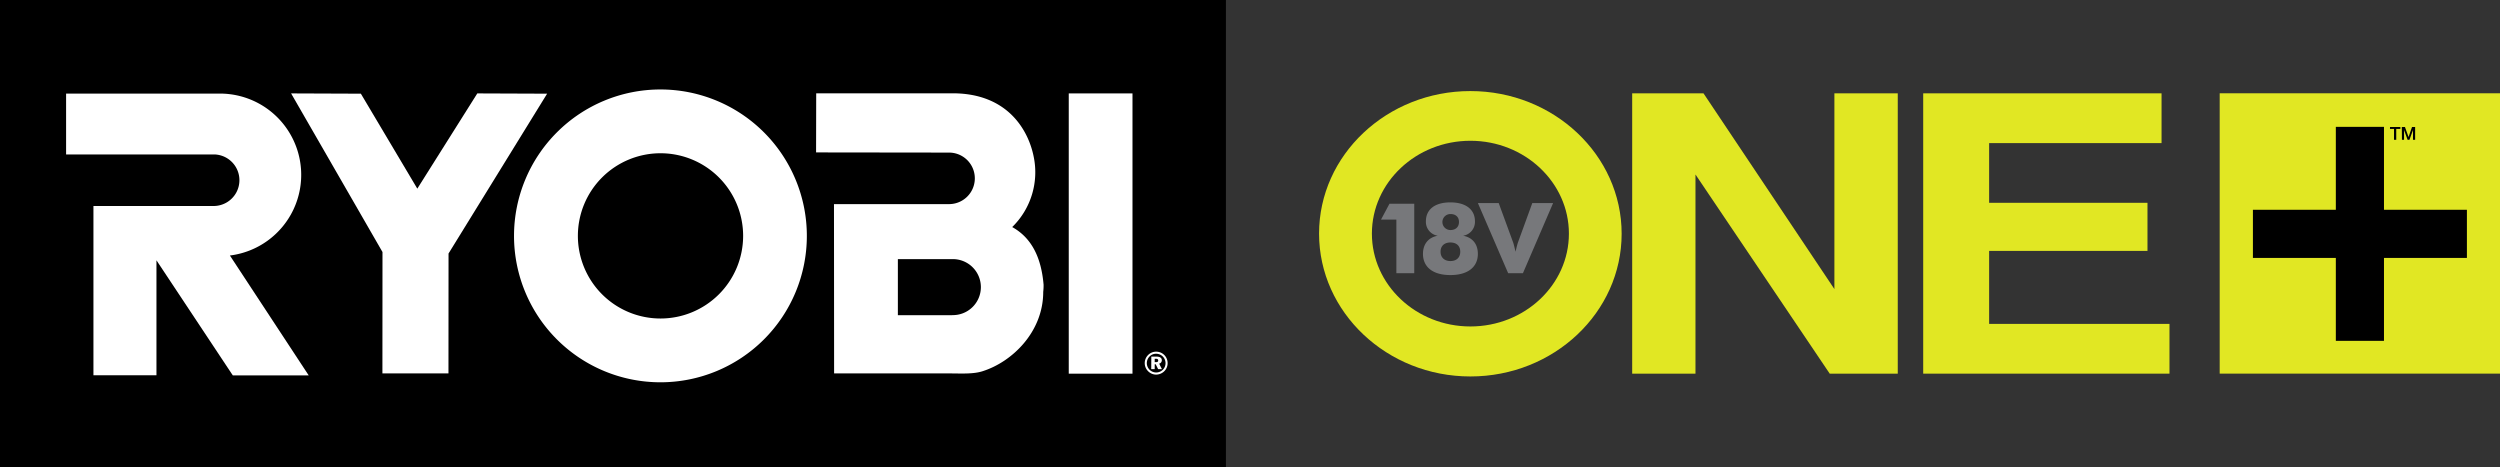 <svg xmlns="http://www.w3.org/2000/svg" viewBox="0 0 1015.13 189.67"><rect x="0" y="0" width="1015.13" height="189.67" fill="#333333" stroke="none"/><defs><style>.cls-1{fill:#e1e723;}.cls-2{fill:#77787b;}.cls-3{fill:none;}.cls-4{fill:#fff;}</style></defs><g id="Layer_2" data-name="Layer 2"><g id="Layer_1-2" data-name="Layer 1"><g id="RY_ONE_logo_2020___REVERSE_RGB" data-name="RY_ONE_logo_2020_®_REVERSE_RGB"><polyline class="cls-1" points="662.75 37.9 691.71 37.9 744.86 117.38 744.86 37.9 770.59 37.9 770.59 151.72 742.96 151.72 688.45 70.85 688.45 151.72 662.75 151.72 662.75 37.9"/><polyline class="cls-1" points="877.7 58.11 807.69 58.11 807.69 82.35 871.99 82.35 871.99 101.88 807.69 101.88 807.69 131.52 880.92 131.52 880.92 151.72 780.92 151.72 780.92 37.9 877.7 37.9 877.7 58.11"/><path class="cls-1" d="M535.61,94.86c0,31.94,27.55,58,61.44,58s61.42-26,61.42-57.95-27.55-57.93-61.42-57.93S535.61,62.91,535.61,94.86Zm21.45,0c0-20.79,17.94-37.7,40-37.7s40,16.91,40,37.7-17.93,37.7-40,37.7-40-16.91-40-37.7"/><path class="cls-2" d="M612.39,110.93h6l12.25-28.47h-8.45l-5.8,15.93c-.12.32-.49,1.59-1,3.82-.53-2.23-.86-3.5-1-3.82l-5.84-15.93h-8.45ZM588.94,106c-2.45,0-4-1.48-4-3.79s1.52-3.75,4-3.75,4,1.4,4,3.75S591.43,106,588.94,106Zm0-12.59a3.25,3.25,0,1,1,0-6.5c2.17,0,3.48,1.2,3.48,3.23S591.07,93.41,588.94,93.41Zm0,18.28c7.19,0,11.15-3.35,11.15-8.6,0-4-2.2-6.69-6-7.37a5.7,5.7,0,0,0,4.82-5.86c0-4.69-3.56-7.68-10-7.68s-9.92,3-9.92,7.68a5.69,5.69,0,0,0,4.81,5.86c-3.79.68-6,3.38-6,7.37,0,5.25,3.92,8.6,11.11,8.6M567,110.93h7.26V82.74H564.19l-3.43,6.44H567Z"/><rect class="cls-1" x="901.31" y="37.88" width="113.82" height="113.83"/><polygon points="1001.69 104.73 968.02 104.73 968.02 138.4 948.47 138.4 948.47 104.73 914.8 104.73 914.8 85.18 948.47 85.18 948.47 51.51 968.02 51.51 968.02 85.18 1001.69 85.18 1001.69 104.73"/><path d="M970.47,51.58h4.2v.78H973v4.41h-.91V52.36h-1.64Z"/><path d="M975.26,51.58h1.28L978,55.64h0l1.4-4.06h1.27v5.19h-.87v-4h0l-1.44,4h-.75l-1.44-4h0v4h-.86Z"/><rect width="497.79" height="189.67"/><rect class="cls-3" width="497.79" height="189.67"/><polygon class="cls-4" points="193.81 37.93 169.45 76.6 146.53 38.04 118.2 37.93 155.31 102.34 155.28 151.62 182.1 151.63 182.13 102.94 222.16 38.04 193.81 37.93"/><rect class="cls-4" x="433.97" y="37.93" width="25.88" height="113.8"/><path class="cls-4" d="M268.19,129.33a33.55,33.55,0,1,1,33.56-33.54,33.56,33.56,0,0,1-33.56,33.54m0-93a59.45,59.45,0,1,0,59.43,59.45,59.45,59.45,0,0,0-59.43-59.45"/><path class="cls-4" d="M386.58,128h-22V105.22h22a11.37,11.37,0,1,1,0,22.73M411,92.21a31.12,31.12,0,0,0,8.71-28.69C417.59,53,409.3,38,387.08,37.89l-55.66,0-.05,24,54,.07a10.46,10.46,0,0,1,0,20.92H338.64l.05,68.75h46.93c4.62,0,9.44.33,13.24-.86,12.2-3.81,24.74-16.06,24.74-32.21a23.68,23.68,0,0,0,.15-2.94c-.94-11.15-4.9-19.05-12.72-23.41"/><path class="cls-4" d="M89,38a33,33,0,0,1,4.35,65.75v0l32,48.68H94.53l-31-46.73v46.68H37.94V83.64H87.07a10.47,10.47,0,0,0,0-20.93l-60.23,0,0-24.7H88.25L89,38"/><rect class="cls-3" width="497.79" height="189.67"/><path class="cls-4" d="M468.87,147.05v-1.37h.42c.67,0,1,.21,1,.7s-.3.67-.92.67Zm-1.41,2.85h1.41v-2h.4l1,2h1.54l-1.13-2.24a1.39,1.39,0,0,0,1.08-1.38c0-.95-.74-1.48-2.2-1.48h-2.06Zm2,1.35a3.82,3.82,0,0,1-3.79-3.8,3.86,3.86,0,0,1,1.15-2.74,3.68,3.68,0,0,1,2.65-1.07,3.82,3.82,0,0,1,2.68,6.52,3.88,3.88,0,0,1-2.69,1.09m0,.86a4.75,4.75,0,0,0,3.27-1.35,4.53,4.53,0,0,0,1.38-3.31,4.61,4.61,0,0,0-4.65-4.65,4.53,4.53,0,0,0-3.23,1.31,4.69,4.69,0,0,0-1.41,3.34,4.63,4.63,0,0,0,1.33,3.24,4.58,4.58,0,0,0,3.31,1.42"/></g></g></g></svg>